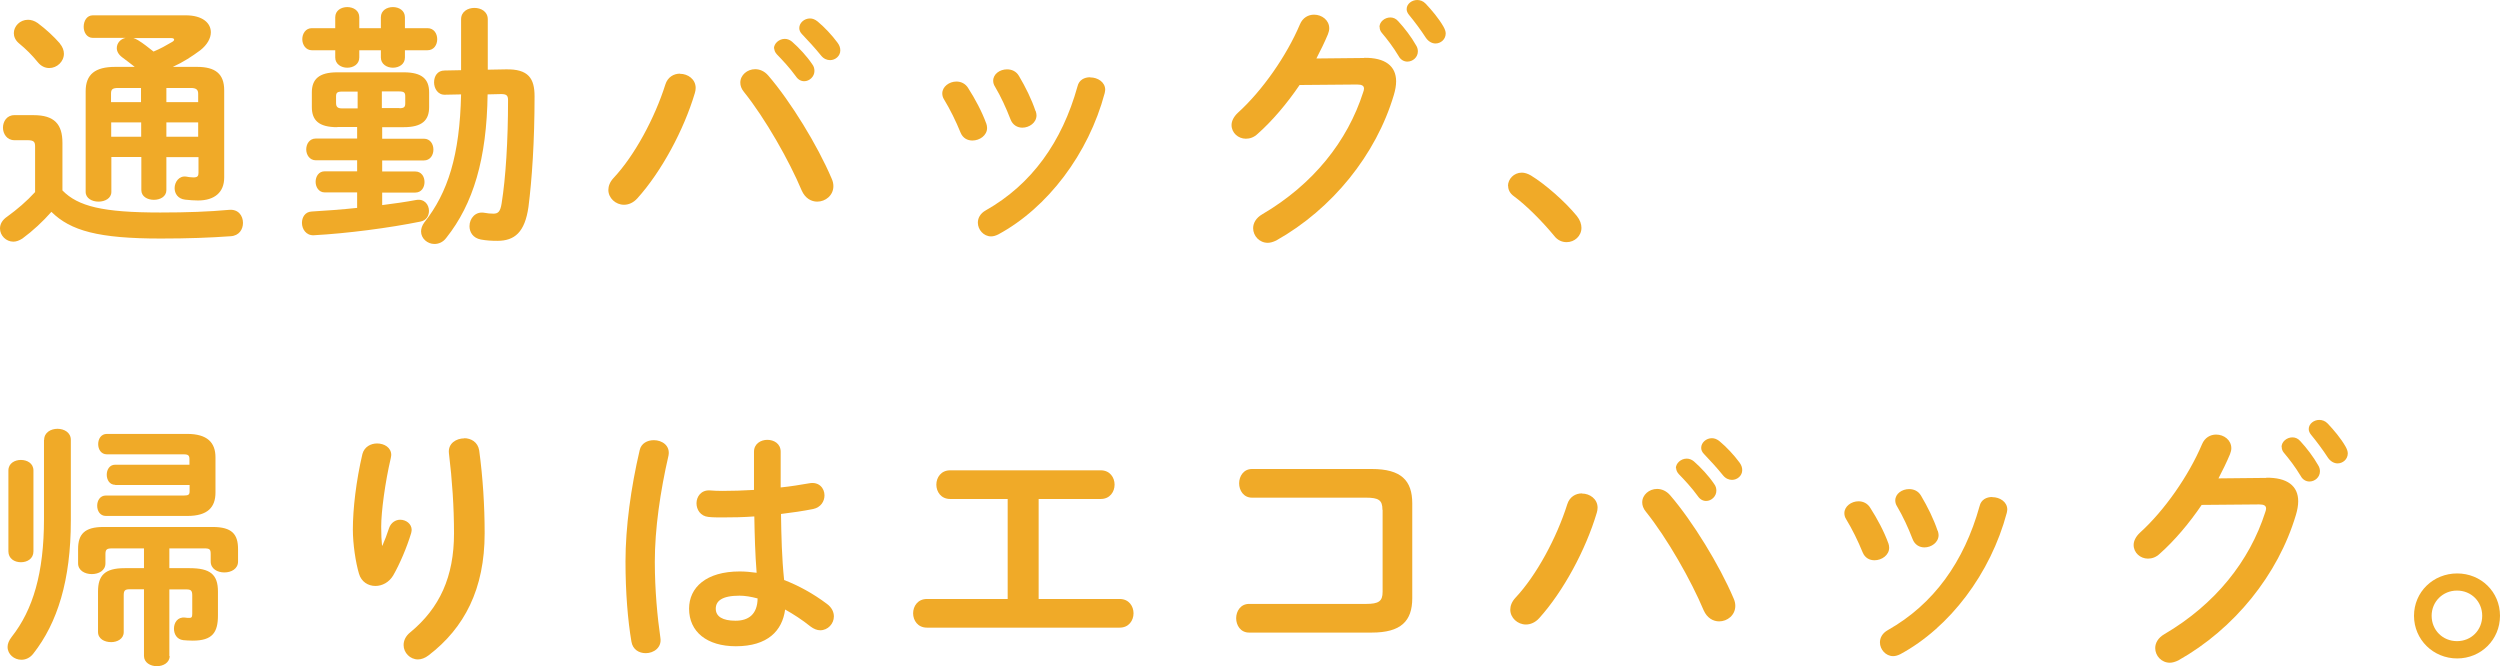 <?xml version="1.0" encoding="UTF-8"?><svg id="_レイヤー_2" xmlns="http://www.w3.org/2000/svg" viewBox="0 0 151.76 40.44"><defs><style>.cls-1{fill:#f0aa28;}</style></defs><g id="_レイヤー_3"><g><path class="cls-1" d="M3.79,11.56c.95,.97,2.45,1.34,5.94,1.34,1.62,0,2.96-.05,4.16-.16,.58-.06,.86,.36,.86,.79,0,.39-.23,.78-.75,.81-1.26,.09-2.59,.14-4.24,.14-3.79,0-5.47-.47-6.64-1.62-.51,.58-1.12,1.15-1.76,1.62-.19,.12-.37,.19-.55,.19-.44,0-.81-.37-.81-.8,0-.25,.12-.51,.45-.73,.58-.42,1.17-.92,1.68-1.48v-2.76c0-.28-.06-.39-.47-.39H.87c-.45,0-.69-.39-.69-.76s.23-.76,.69-.76h1.17c1.26,0,1.75,.55,1.75,1.68v2.88Zm-.16-8.92c.17,.2,.25,.42,.25,.62,0,.48-.42,.87-.89,.87-.25,0-.5-.11-.7-.36-.36-.44-.7-.78-1.15-1.15-.22-.19-.3-.41-.3-.61,0-.42,.37-.81,.86-.81,.19,0,.39,.06,.59,.2,.51,.38,.97,.81,1.34,1.23Zm6.47,6.89v2.01c0,.39-.37,.59-.76,.59s-.76-.2-.76-.59v-2.01h-1.82v2.12c0,.39-.39,.59-.78,.59s-.78-.2-.78-.59V5.54c0-1.03,.58-1.48,1.79-1.48h1.19c-.26-.2-.5-.39-.76-.58-.23-.17-.33-.37-.33-.56,0-.3,.22-.55,.53-.62h-1.98c-.37,0-.56-.34-.56-.67,0-.36,.19-.7,.56-.7h5.63c1.03,0,1.53,.47,1.53,1.03,0,.36-.22,.76-.64,1.09-.5,.37-1.03,.72-1.67,1.01h1.47c1.11,0,1.65,.42,1.65,1.42v5.3c0,.89-.58,1.39-1.59,1.39-.23,0-.51-.02-.78-.05-.44-.05-.64-.37-.64-.7,0-.37,.27-.76,.7-.7,.09,.02,.28,.05,.44,.05,.25,0,.31-.08,.31-.28v-.95h-1.93Zm-2.92-4.19c-.34,0-.44,.08-.44,.33v.53h1.82v-.86h-1.39Zm1.39,2.96v-.87h-1.82v.87h1.82Zm-.5-6c.11,.03,.2,.08,.31,.14,.33,.2,.62,.44,.94,.69,.41-.17,.75-.36,1.14-.59,.08-.05,.11-.09,.11-.14s-.06-.09-.19-.09h-2.31Zm3.96,3.38c0-.27-.17-.34-.45-.34h-1.48v.86h1.93v-.51Zm0,1.75h-1.93v.87h1.93v-.87Z"/><path class="cls-1" d="M20.47,7.72c-1.12,0-1.54-.42-1.54-1.22v-.89c0-.79,.42-1.22,1.54-1.22h4.04c1.12,0,1.54,.42,1.54,1.22v.89c0,.8-.42,1.22-1.54,1.22h-1.31v.7h2.53c.39,0,.58,.33,.58,.66s-.19,.66-.58,.66h-2.53v.67h2.01c.37,0,.56,.31,.56,.64s-.19,.64-.56,.64h-2.01v.76c.72-.09,1.42-.19,2.06-.31,.5-.09,.78,.28,.78,.66,0,.3-.16,.58-.51,.65-1.92,.39-4.46,.72-6.47,.83-.48,.03-.73-.38-.73-.75,0-.34,.19-.67,.59-.69,.87-.05,1.82-.12,2.76-.22v-.94h-1.97c-.36,0-.55-.33-.55-.64,0-.33,.19-.64,.55-.64h1.97v-.67h-2.51c-.37,0-.58-.33-.58-.66s.2-.66,.58-.66h2.51v-.7h-1.2Zm-.12-6.67c0-.42,.37-.62,.73-.62s.73,.2,.73,.62v.66h1.31v-.66c0-.42,.37-.62,.73-.62s.73,.2,.73,.62v.66h1.37c.39,0,.59,.33,.59,.67s-.2,.67-.59,.67h-1.37v.44c0,.41-.36,.62-.73,.62s-.73-.22-.73-.62v-.44h-1.31v.44c0,.41-.36,.62-.73,.62s-.73-.22-.73-.62v-.44h-1.42c-.37,0-.58-.34-.58-.67s.2-.67,.58-.67h1.42v-.66Zm1.36,5.52v-1.01h-.95c-.3,0-.36,.08-.36,.3v.39c0,.25,.11,.33,.36,.33h.95Zm2.53,0c.3,0,.36-.08,.36-.3v-.42c0-.22-.06-.3-.36-.3h-1.06v1.01h1.06Zm5.36-.86c-.05,3.93-.87,6.67-2.51,8.73-.2,.27-.47,.37-.72,.37-.42,0-.81-.33-.81-.76,0-.17,.06-.36,.2-.55,1.43-1.81,2.15-4.07,2.23-7.77l-.97,.02c-.44,.02-.67-.38-.67-.75s.2-.72,.64-.72l1-.02V1.17c0-.47,.41-.69,.81-.69s.81,.22,.81,.69v3.06l1.09-.02c1.39-.03,1.75,.56,1.75,1.64,0,2.75-.16,5.05-.37,6.71-.22,1.54-.84,2.06-1.89,2.06-.37,0-.67-.02-1-.08-.48-.09-.69-.45-.69-.81,0-.47,.36-.92,.92-.81,.17,.03,.34,.05,.53,.05,.28,0,.42-.11,.5-.62,.25-1.56,.39-3.82,.39-6.27,0-.28-.09-.37-.42-.37l-.83,.02Z"/><path class="cls-1" d="M41.28,4.48c.48,0,.95,.33,.95,.86,0,.11-.02,.2-.05,.31-.67,2.25-2.03,4.77-3.49,6.39-.25,.28-.55,.39-.81,.39-.51,0-.95-.41-.95-.9,0-.23,.09-.48,.31-.72,1.28-1.36,2.51-3.65,3.15-5.68,.14-.45,.51-.66,.89-.66Zm3.66,.53c0-.45,.42-.81,.9-.81,.27,0,.56,.11,.8,.39,1.36,1.58,2.99,4.24,3.84,6.24,.08,.17,.11,.33,.11,.47,0,.56-.48,.94-.98,.94-.36,0-.73-.2-.94-.67-.76-1.81-2.21-4.37-3.51-5.99-.16-.19-.22-.39-.22-.56Zm2.04-2.06c0-.31,.31-.59,.66-.59,.14,0,.3,.05,.44,.17,.42,.37,.89,.87,1.22,1.36,.11,.14,.14,.28,.14,.42,0,.34-.3,.62-.62,.62-.19,0-.37-.09-.51-.3-.37-.51-.8-.97-1.15-1.33-.11-.12-.16-.25-.16-.36Zm1.54-1.25c0-.31,.3-.58,.65-.58,.16,0,.31,.06,.47,.19,.41,.34,.87,.83,1.2,1.28,.12,.16,.17,.31,.17,.47,0,.34-.3,.59-.62,.59-.19,0-.39-.08-.55-.28-.36-.45-.8-.92-1.15-1.29-.12-.12-.17-.25-.17-.37Z"/><path class="cls-1" d="M59.87,7.49c.03,.09,.05,.19,.05,.28,0,.45-.45,.76-.89,.76-.3,0-.58-.14-.72-.48-.28-.69-.64-1.42-1-2.01-.08-.12-.11-.25-.11-.37,0-.41,.42-.72,.86-.72,.27,0,.55,.12,.72,.41,.41,.64,.83,1.42,1.09,2.14Zm6.32-2.79c.44,0,.9,.28,.9,.75,0,.06-.02,.12-.03,.2-.98,3.68-3.46,6.96-6.46,8.58-.16,.08-.3,.12-.44,.12-.45,0-.8-.41-.8-.83,0-.28,.14-.56,.48-.75,2.79-1.58,4.63-4.15,5.57-7.53,.09-.39,.42-.55,.76-.55Zm-3.32,2.04c.03,.09,.05,.19,.05,.26,0,.45-.44,.75-.86,.75-.3,0-.59-.16-.72-.51-.27-.7-.59-1.39-.94-1.98-.08-.12-.11-.25-.11-.36,0-.41,.41-.69,.84-.69,.28,0,.56,.11,.73,.41,.39,.66,.76,1.4,1,2.12Z"/><path class="cls-1" d="M82.8,3.51c1.29-.02,1.95,.5,1.95,1.43,0,.25-.05,.53-.14,.83-1.08,3.63-3.74,6.92-7.14,8.83-.19,.09-.36,.14-.51,.14-.51,0-.89-.42-.89-.89,0-.3,.17-.62,.55-.84,3.1-1.82,5.18-4.44,6.13-7.41,.03-.08,.05-.16,.05-.22,0-.17-.12-.25-.42-.25l-3.49,.03c-.76,1.12-1.65,2.17-2.54,2.96-.23,.22-.48,.3-.72,.3-.47,0-.87-.36-.87-.83,0-.23,.12-.5,.39-.75,1.48-1.34,2.95-3.45,3.76-5.36,.17-.41,.51-.59,.86-.59,.47,0,.92,.33,.92,.83,0,.11-.03,.23-.08,.36-.2,.48-.44,.97-.7,1.47l2.92-.03Zm.94-1.87c0-.31,.31-.58,.66-.58,.16,0,.33,.06,.47,.22,.39,.42,.81,.97,1.09,1.47,.08,.12,.11,.25,.11,.37,0,.36-.31,.62-.64,.62-.2,0-.41-.11-.53-.34-.33-.55-.7-1.03-1.03-1.42-.09-.11-.12-.23-.12-.34Zm1.65-1.09c0-.31,.31-.55,.64-.55,.17,0,.36,.06,.51,.22,.37,.39,.8,.9,1.08,1.39,.09,.16,.14,.3,.14,.42,0,.36-.3,.61-.62,.61-.2,0-.42-.11-.58-.34-.31-.48-.7-1-1.03-1.4-.09-.11-.14-.23-.14-.34Z"/><path class="cls-1" d="M91.54,11.29c0-.42,.36-.81,.84-.81,.17,0,.36,.06,.55,.17,.87,.53,2.07,1.58,2.79,2.46,.2,.25,.28,.5,.28,.72,0,.5-.42,.87-.9,.87-.27,0-.55-.11-.76-.39-.72-.87-1.67-1.83-2.43-2.39-.27-.19-.36-.42-.36-.64Z"/><path class="cls-1" d="M2.68,26.7c0-.45,.41-.67,.81-.67s.81,.22,.81,.67v4.9c0,3.62-.81,6.21-2.28,8.08-.2,.26-.47,.37-.72,.37-.44,0-.84-.33-.84-.78,0-.19,.08-.39,.25-.61,1.29-1.64,1.96-3.87,1.96-7.16v-4.8Zm-2.17,1.86c0-.44,.39-.64,.76-.64s.76,.2,.76,.64v4.91c0,.44-.37,.66-.76,.66s-.76-.22-.76-.66v-4.91Zm9.79,11.26c0,.41-.39,.62-.78,.62s-.78-.22-.78-.62v-4.05h-.86c-.3,0-.37,.08-.37,.37v2.23c0,.41-.39,.61-.76,.61-.41,0-.8-.2-.8-.62v-2.45c0-.98,.41-1.42,1.62-1.42h1.17v-1.2h-1.93c-.33,0-.41,.06-.41,.36v.55c0,.44-.41,.65-.83,.65s-.83-.22-.83-.65v-.87c0-.9,.39-1.34,1.54-1.34h6.63c1.17,0,1.54,.44,1.54,1.34v.76c0,.44-.41,.66-.83,.66s-.83-.22-.83-.66v-.44c0-.3-.05-.36-.39-.36h-2.12v1.2h1.22c1.25,0,1.73,.37,1.73,1.42v1.45c0,1.04-.34,1.53-1.53,1.53-.27,0-.42-.02-.58-.03-.39-.05-.56-.37-.56-.7,0-.36,.22-.72,.67-.67,.12,.02,.17,.02,.25,.02,.14,0,.19-.03,.19-.25v-1.11c0-.3-.08-.37-.36-.37h-1.03v4.05Zm-3.31-10.39c-.34,0-.51-.31-.51-.61,0-.31,.17-.61,.51-.61h4.51v-.33c0-.22-.06-.3-.34-.3H6.49c-.36,0-.53-.31-.53-.62s.17-.62,.53-.62h4.87c1.23,0,1.72,.53,1.72,1.42v2.14c0,.89-.47,1.42-1.7,1.42H6.43c-.36,0-.53-.31-.53-.62s.17-.62,.53-.62h4.74c.28,0,.34-.06,.34-.26v-.38H7Z"/><path class="cls-1" d="M23.21,33.13c.16-.36,.27-.66,.41-1.08,.12-.34,.41-.5,.67-.5,.36,0,.7,.25,.7,.62,0,.06-.02,.12-.03,.19-.27,.89-.69,1.87-1.09,2.57-.25,.42-.67,.64-1.08,.64-.44,0-.86-.25-1-.75-.2-.67-.37-1.79-.37-2.68,0-1.25,.2-2.96,.58-4.58,.12-.44,.51-.64,.89-.64,.44,0,.86,.25,.86,.7,0,.06-.02,.12-.03,.2-.34,1.45-.58,3.23-.58,4.16,0,.5,.02,.83,.05,1.14h.03Zm4.96-6.53c.42,0,.84,.23,.92,.75,.22,1.64,.33,3.34,.33,5.02,0,3.38-1.22,5.74-3.4,7.41-.22,.17-.45,.25-.65,.25-.48,0-.87-.41-.87-.87,0-.27,.12-.55,.41-.78,1.78-1.47,2.65-3.37,2.65-6,0-1.61-.11-3.23-.31-4.88-.06-.58,.44-.89,.94-.89Z"/><path class="cls-1" d="M39.69,26.72c.5,0,1.01,.33,.89,.94-.5,2.17-.83,4.44-.83,6.44,0,1.73,.16,3.38,.34,4.63,.09,.58-.41,.92-.89,.92-.41,0-.79-.22-.87-.7-.22-1.29-.36-2.99-.36-4.87,0-2.09,.33-4.48,.86-6.75,.09-.42,.47-.61,.86-.61Zm7.7,2.28v.59c.61-.06,1.19-.16,1.72-.25,.61-.12,.94,.3,.94,.73,0,.36-.22,.73-.69,.83-.61,.12-1.28,.22-1.95,.3,.02,1.34,.05,2.68,.19,4.01,.86,.33,1.75,.81,2.6,1.45,.3,.22,.42,.5,.42,.76,0,.44-.36,.84-.83,.84-.19,0-.39-.08-.59-.23-.51-.41-1.04-.75-1.54-1.03-.17,1.29-1.06,2.23-2.99,2.23-1.75,0-2.84-.87-2.84-2.28,0-1.29,1.04-2.26,3.07-2.26,.33,0,.67,.03,1.03,.08-.09-1.14-.12-2.28-.14-3.42-.67,.05-1.33,.06-1.93,.06-.31,0-.59,0-.86-.03-.48-.05-.72-.44-.72-.83s.27-.81,.81-.78c.23,.02,.48,.03,.76,.03,.61,0,1.25-.02,1.92-.06v-2.32c0-.48,.41-.72,.81-.72s.81,.23,.81,.72v1.58Zm-1.39,7.33c-.41-.11-.78-.17-1.11-.17-1.09,0-1.44,.34-1.44,.79,0,.48,.42,.73,1.2,.73s1.33-.38,1.34-1.36Z"/><path class="cls-1" d="M63.04,36.36h4.93c.56,0,.84,.44,.84,.87s-.28,.87-.84,.87h-11.7c-.56,0-.84-.44-.84-.87s.28-.87,.84-.87h4.9v-6.07h-3.49c-.56,0-.84-.44-.84-.87s.28-.87,.84-.87h9.14c.56,0,.84,.44,.84,.87s-.28,.87-.84,.87h-3.77v6.07Z"/><path class="cls-1" d="M83.92,30.94c0-.58-.23-.73-1-.73h-6.92c-.51,0-.78-.44-.78-.87s.27-.87,.78-.87h7.27c1.78,0,2.46,.69,2.46,2.09v5.75c0,1.4-.69,2.09-2.46,2.09h-7.45c-.51,0-.78-.44-.78-.87s.27-.87,.78-.87h7.11c.76,0,1-.16,1-.73v-4.97Z"/><path class="cls-1" d="M96.03,29.96c.48,0,.95,.33,.95,.86,0,.11-.02,.2-.05,.31-.67,2.25-2.03,4.77-3.49,6.39-.25,.28-.55,.39-.81,.39-.51,0-.95-.41-.95-.9,0-.23,.09-.48,.31-.72,1.28-1.36,2.51-3.65,3.15-5.68,.14-.45,.51-.66,.89-.66Zm3.66,.53c0-.45,.42-.81,.9-.81,.27,0,.56,.11,.8,.39,1.36,1.58,2.99,4.24,3.84,6.24,.08,.17,.11,.33,.11,.47,0,.56-.48,.94-.98,.94-.36,0-.73-.2-.94-.67-.76-1.81-2.21-4.37-3.51-5.99-.16-.19-.22-.39-.22-.56Zm2.04-2.06c0-.31,.31-.59,.66-.59,.14,0,.3,.05,.44,.17,.42,.37,.89,.87,1.22,1.36,.11,.14,.14,.28,.14,.42,0,.34-.3,.62-.62,.62-.19,0-.37-.09-.51-.3-.37-.51-.8-.97-1.15-1.33-.11-.12-.16-.25-.16-.36Zm1.54-1.25c0-.31,.3-.58,.65-.58,.16,0,.31,.06,.47,.19,.41,.34,.87,.83,1.2,1.28,.12,.16,.17,.31,.17,.47,0,.34-.3,.59-.62,.59-.19,0-.39-.08-.55-.28-.36-.45-.8-.92-1.15-1.29-.12-.12-.17-.25-.17-.37Z"/><path class="cls-1" d="M114.63,32.97c.03,.09,.05,.19,.05,.28,0,.45-.45,.76-.89,.76-.3,0-.58-.14-.72-.48-.28-.69-.64-1.42-1-2.01-.08-.12-.11-.25-.11-.37,0-.41,.42-.72,.86-.72,.27,0,.55,.12,.72,.41,.41,.64,.83,1.42,1.09,2.14Zm6.32-2.79c.44,0,.9,.28,.9,.75,0,.06-.02,.12-.03,.2-.98,3.68-3.46,6.96-6.46,8.58-.16,.08-.3,.12-.44,.12-.45,0-.8-.41-.8-.83,0-.28,.14-.56,.48-.75,2.79-1.58,4.63-4.15,5.57-7.53,.09-.39,.42-.55,.76-.55Zm-3.32,2.04c.03,.09,.05,.19,.05,.26,0,.45-.44,.75-.86,.75-.3,0-.59-.16-.72-.51-.27-.7-.59-1.39-.94-1.98-.08-.12-.11-.25-.11-.36,0-.41,.41-.69,.84-.69,.28,0,.56,.11,.73,.41,.39,.66,.76,1.4,1,2.12Z"/><path class="cls-1" d="M137.56,29c1.29-.02,1.95,.5,1.95,1.43,0,.25-.05,.53-.14,.83-1.08,3.63-3.74,6.92-7.14,8.83-.19,.09-.36,.14-.51,.14-.51,0-.89-.42-.89-.89,0-.3,.17-.62,.55-.84,3.1-1.82,5.18-4.44,6.13-7.41,.03-.08,.05-.16,.05-.22,0-.17-.12-.25-.42-.25l-3.49,.03c-.76,1.12-1.65,2.17-2.54,2.96-.23,.22-.48,.3-.72,.3-.47,0-.87-.36-.87-.83,0-.23,.12-.5,.39-.75,1.48-1.34,2.95-3.45,3.76-5.36,.17-.41,.51-.59,.86-.59,.47,0,.92,.33,.92,.83,0,.11-.03,.23-.08,.36-.2,.48-.44,.97-.7,1.47l2.92-.03Zm.94-1.87c0-.31,.31-.58,.66-.58,.16,0,.33,.06,.47,.22,.39,.42,.81,.97,1.09,1.47,.08,.12,.11,.25,.11,.37,0,.36-.31,.62-.64,.62-.2,0-.41-.11-.53-.34-.33-.55-.7-1.03-1.03-1.42-.09-.11-.12-.23-.12-.34Zm1.65-1.09c0-.31,.31-.55,.64-.55,.17,0,.36,.06,.51,.22,.37,.39,.8,.9,1.08,1.39,.09,.16,.14,.3,.14,.42,0,.36-.3,.61-.62,.61-.2,0-.42-.11-.58-.34-.31-.48-.7-1-1.03-1.4-.09-.11-.14-.23-.14-.34Z"/><path class="cls-1" d="M151.76,37.38c0,1.45-1.15,2.59-2.6,2.59s-2.62-1.14-2.62-2.59,1.17-2.57,2.62-2.57,2.6,1.12,2.6,2.57Zm-4.15,0c0,.87,.67,1.54,1.54,1.54s1.53-.67,1.53-1.54-.67-1.53-1.53-1.53-1.54,.67-1.54,1.53Z"/></g></g></svg>